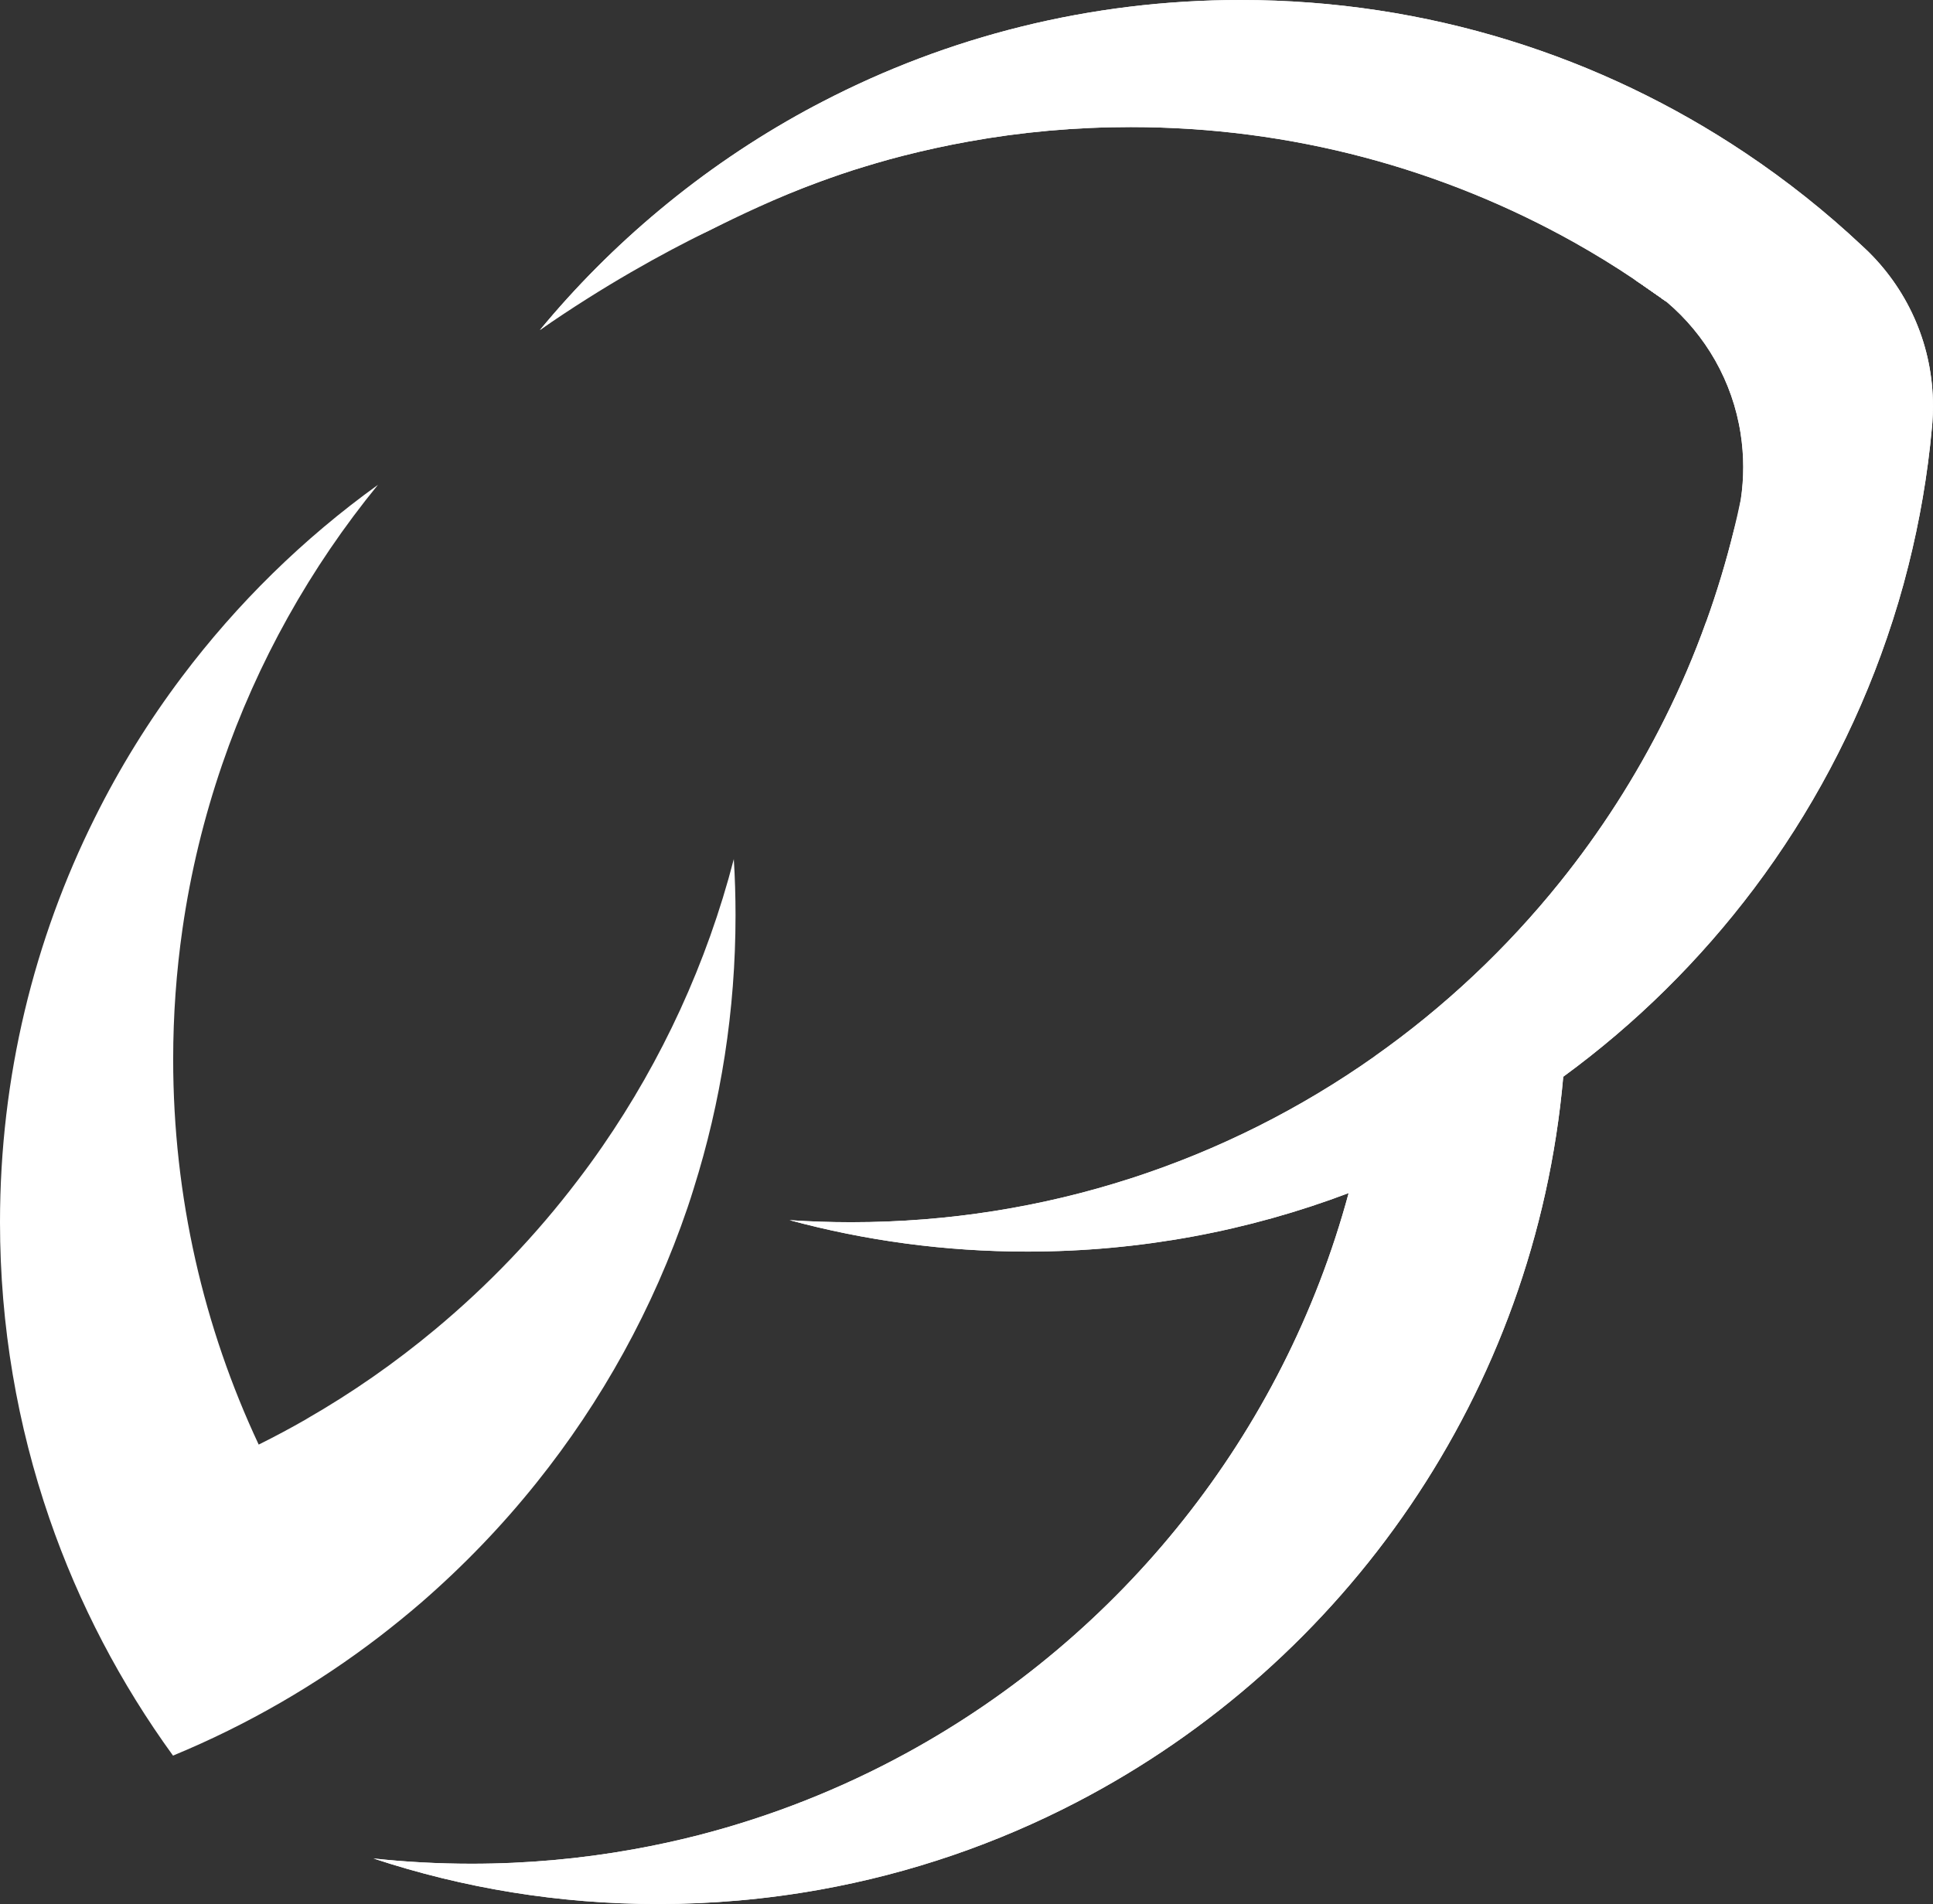 <?xml version="1.0" encoding="UTF-8"?>
<svg id="Layer_1" xmlns="http://www.w3.org/2000/svg" viewBox="0 0 448.84 442.2">
  <rect x="0" y="0" width="448.84" height="442.2" fill="#333333" stroke="none"/>
  <defs>
    <style>
      .cls-1 {
        fill: #fff;
      }
    </style>
  </defs>
  <path class="cls-1" d="M386.97,70.12c-.63-.47-1.26-.92-1.88-1.37-.03-.02-.06-.05-.1-.06-1.29-.92-2.58-1.82-3.9-2.72-.58-.4-1.18-.79-1.77-1.18,2.72,1.55,5.28,3.33,7.65,5.33Z"/>
  <path class="cls-1" d="M386.97,70.12c-.63-.47-1.26-.92-1.88-1.37-.03-.02-.06-.05-.1-.06-1.29-.92-2.58-1.82-3.9-2.72-.58-.4-1.18-.79-1.77-1.18,2.72,1.55,5.28,3.33,7.65,5.33Z"/>
  <path class="cls-1" d="M386.97,70.12c-.63-.47-1.26-.92-1.88-1.37-.03-.02-.06-.05-.1-.06-1.29-.92-2.58-1.82-3.9-2.72-.58-.4-1.18-.79-1.77-1.18,2.72,1.55,5.28,3.33,7.65,5.33Z"/>
  <path class="cls-1" d="M386.97,70.12c-.63-.47-1.26-.92-1.88-1.37-.03-.02-.06-.05-.1-.06-1.29-.92-2.58-1.82-3.9-2.72-.58-.4-1.18-.79-1.77-1.18,2.72,1.55,5.28,3.33,7.65,5.33Z"/>
  <path class="cls-1" d="M386.97,70.12c-.63-.47-1.26-.92-1.88-1.37-.03-.02-.06-.05-.1-.06-1.29-.92-2.58-1.82-3.9-2.72-.58-.4-1.18-.79-1.77-1.18,2.72,1.55,5.28,3.33,7.65,5.33Z"/>
  <g>
    <path class="cls-1" d="M40.17,407.73c-12.11-16.69-21.86-35.21-28.7-55.08-7.42-21.55-11.47-44.69-11.47-68.79,0-33.76,7.92-65.66,22.03-93.96,5.73-11.53,12.51-22.48,20.2-32.69,12.84-17.07,28.19-32.13,45.53-44.61-15.65,19.15-28.01,41.12-36.19,65-4.2,12.26-7.31,25.01-9.2,38.15-1.42,9.89-2.16,20-2.16,30.28,0,31.99,7.12,62.3,19.86,89.47,3.77-1.87,7.47-3.85,11.11-5.94v-.02c10.57-6.06,20.55-13.03,29.86-20.79,12.3-10.24,23.42-21.86,33.1-34.61,1.98-2.58,3.88-5.2,5.73-7.88,13.82-20.02,24.26-42.54,30.52-66.74.27,4.32.4,8.66.4,13.06,0,22.11-3.4,43.42-9.71,63.44-.45,1.48-.93,2.96-1.43,4.43-7.96,23.42-19.92,45-35.08,63.92-8.08,10.1-17.07,19.42-26.85,27.9-3.09,2.66-6.28,5.25-9.52,7.75-14.62,11.23-30.76,20.58-48.04,27.72ZM448.69,98.13c-.03.42-.06.84-.11,1.26-1,10.92-2.85,21.6-5.46,31.97-1.42,5.69-3.09,11.27-4.98,16.77-7.23,21.11-17.72,40.73-30.87,58.22-12.53,16.65-27.46,31.41-44.29,43.71-6.49,73.44-50.62,136.08-112.98,168.48-18.42,9.58-38.44,16.52-59.56,20.31-6.27,1.13-12.63,1.98-19.07,2.54-6.1.53-12.29.81-18.54.81-23.1,0-45.32-3.7-66.11-10.58,7.47.81,15.07,1.22,22.76,1.22,12.79,0,25.32-1.14,37.49-3.33,5.17-.92,10.26-2.03,15.3-3.32,16.96-4.38,33.08-10.79,48.11-18.99,49.93-27.23,87.62-74.05,102.77-130.12-23.21,8.79-48.37,13.59-74.63,13.59-19.1,0-37.61-2.54-55.19-7.3,4.72.32,9.5.48,14.3.48,45.27,0,87.2-14.25,121.55-38.51v-.02c16.17-11.4,30.65-25.03,43.02-40.43,9.42-11.73,17.62-24.48,24.38-38.07,3.62-7.25,6.83-14.74,9.58-22.44h.02c2.5-6.94,4.65-14.06,6.43-21.32.56-2.3,1.1-4.64,1.58-6.97,0-.03.02-.06.02-.1.37-2.46.56-4.99.56-7.55s-.21-5.2-.6-7.73c-1.88-12.21-8.17-22.97-17.18-30.6-.63-.47-1.26-.92-1.88-1.37-.03-.02-.06-.05-.1-.06-1.29-.92-2.58-1.82-3.9-2.72-.58-.4-1.18-.79-1.77-1.18-4.43-2.98-9-5.78-13.67-8.41-30.49-17.1-65.66-26.86-103.13-26.86-12.84,0-25.4,1.14-37.61,3.35-5.14.92-10.19,2.03-15.19,3.3-2.22.56-4.36,1.16-6.44,1.77-.81.24-1.61.47-2.4.72-.85.26-1.71.52-2.56.79-.11.03-.24.08-.35.11-1.85.6-3.66,1.22-5.41,1.84-.71.26-1.42.52-2.13.77-10.48,3.88-18.96,8.02-25.88,11.42-10.69,5.25-24.27,12.71-39.22,23.08,8.37-10.13,17.68-19.47,27.78-27.88,10.53-8.78,21.92-16.54,34.05-23.16,1.24-.66,2.48-1.34,3.74-1.98C219.97,8.54,253.02,0,288.07,0c43.39,0,83.7,13.09,117.23,35.55,9.62,6.44,18.68,13.64,27.09,21.55.29.26.58.53.87.82.31.27.58.55.87.84,9.08,9.1,14.7,21.65,14.7,35.51,0,1.3-.05,2.59-.14,3.87Z"/>
    <path class="cls-1" d="M448.84,94.27c0,1.3-.05,2.59-.14,3.87-.03.42-.06.84-.11,1.26-1,10.92-2.85,21.6-5.46,31.97-1.42,5.69-3.09,11.27-4.98,16.77-7.23,21.11-17.72,40.73-30.87,58.22-12.53,16.65-27.46,31.41-44.29,43.71-6.49,73.44-50.62,136.08-112.98,168.48-18.42,9.58-38.44,16.52-59.56,20.31-6.27,1.13-12.63,1.98-19.07,2.54-6.1.53-12.29.81-18.54.81-23.1,0-45.32-3.7-66.11-10.58,7.47.81,15.07,1.22,22.76,1.22,12.79,0,25.32-1.14,37.49-3.33,5.17-.92,10.26-2.03,15.3-3.32,16.96-4.38,33.08-10.79,48.11-18.99,49.93-27.23,87.62-74.05,102.77-130.12-23.21,8.79-48.37,13.59-74.63,13.59-19.1,0-37.61-2.54-55.19-7.3,4.72.32,9.5.48,14.3.48,45.27,0,87.2-14.25,121.55-38.51v-.02c16.17-11.4,30.65-25.03,43.02-40.43,9.42-11.73,17.62-24.48,24.38-38.07,3.62-7.25,6.83-14.74,9.58-22.44h.02c2.5-6.94,4.65-14.06,6.43-21.32.68-2.25,1.21-4.59,1.58-6.97,0-.03.02-.06.02-.1.37-2.46.56-4.99.56-7.55s-.21-5.2-.6-7.73c-1.88-12.21-8.17-22.97-17.18-30.6-2.37-2-4.93-3.78-7.65-5.33-4.43-2.98-9-5.78-13.67-8.41-30.49-17.1-65.66-26.86-103.13-26.86-12.84,0-25.4,1.14-37.61,3.35-5.14.92-10.19,2.03-15.19,3.3-2.22.56-4.36,1.16-6.44,1.77-.81.24-1.61.47-2.4.72-.85.26-1.71.52-2.56.79-.11.03-.24.08-.35.11-1.85.6-3.66,1.22-5.41,1.84-.71.26-1.42.52-2.13.77-8.92,3.22-17.57,7.05-25.88,11.42-2.46,1.11-4.91,2.27-7.33,3.49-11.24,5.59-21.9,12.16-31.89,19.58,8.37-10.13,17.68-19.47,27.78-27.88,10.53-8.78,21.92-16.54,34.05-23.16,1.24-.66,2.48-1.34,3.74-1.98C219.97,8.54,253.02,0,288.07,0c43.39,0,83.7,13.09,117.23,35.55,9.62,6.44,18.68,13.64,27.09,21.55.29.26.58.53.87.82.31.27.58.55.87.84,9.08,9.1,14.7,21.65,14.7,35.51Z"/>
  </g>
</svg>